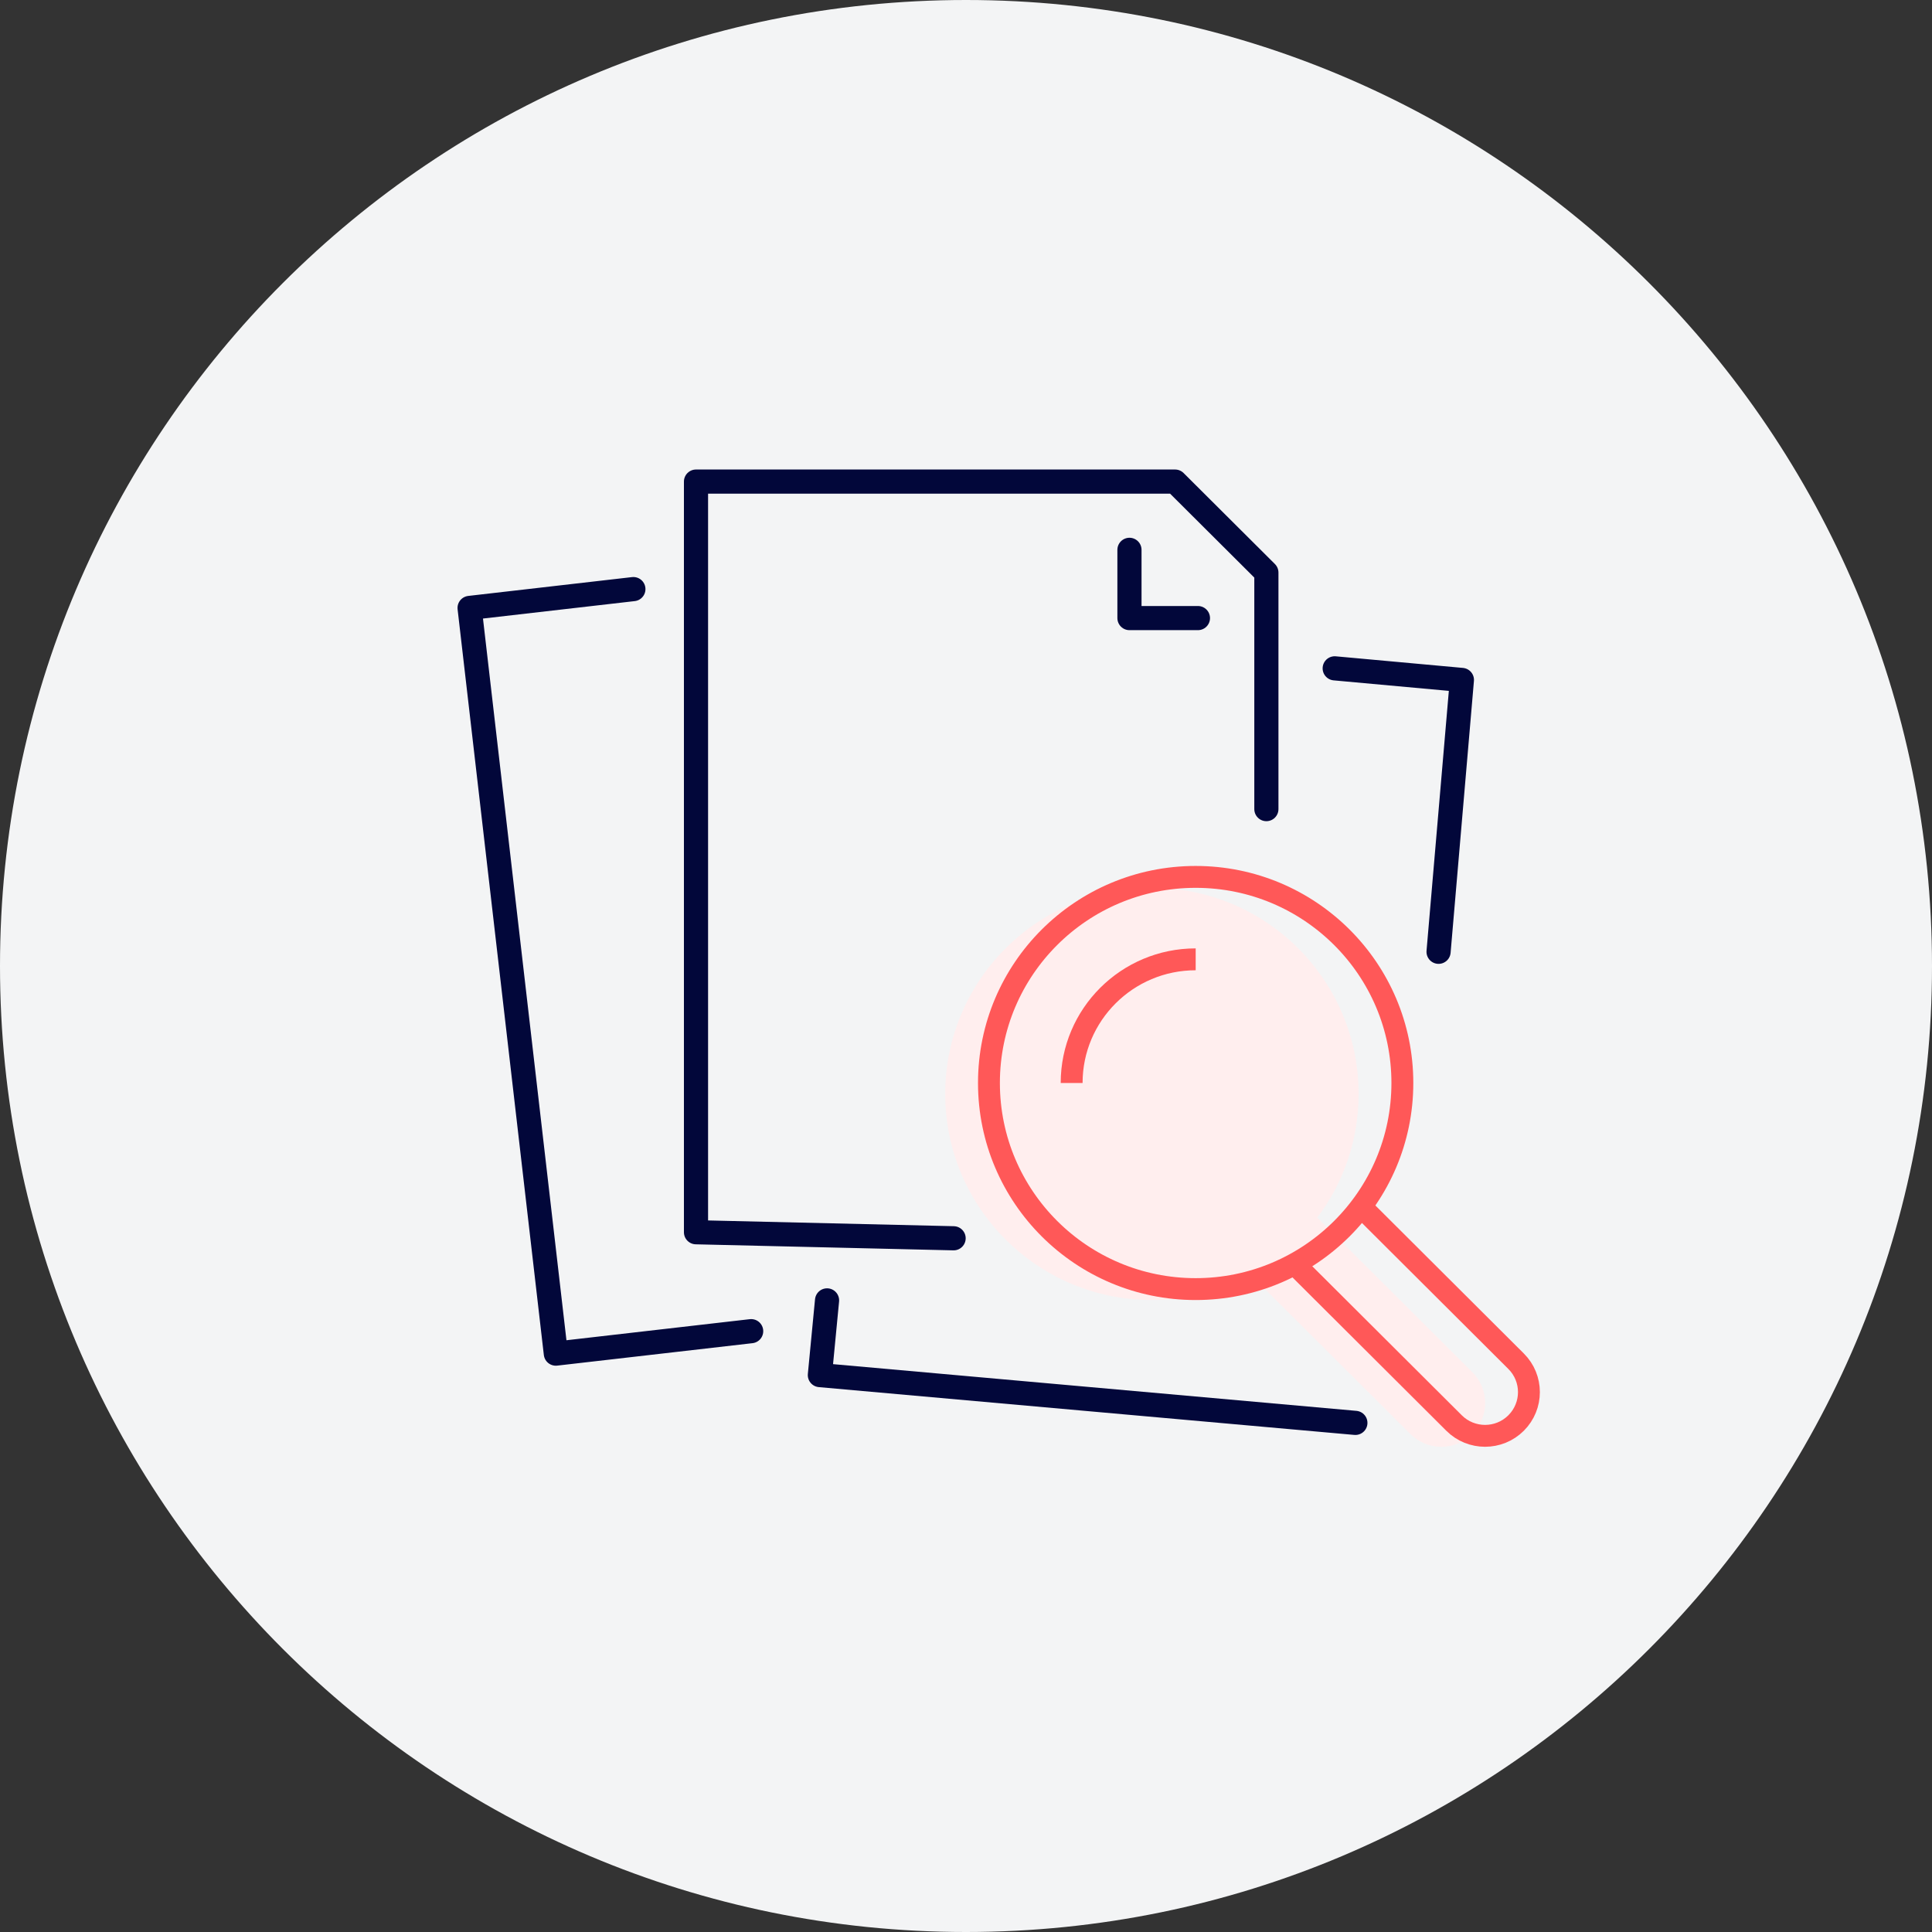 <svg xmlns="http://www.w3.org/2000/svg" xmlns:xlink="http://www.w3.org/1999/xlink" viewBox="0 0 160 160" width="160" height="160" preserveAspectRatio="xMidYMid meet" style="width: 100%; height: 100%; transform: translate3d(0px, 0px, 0px); content-visibility: visible;"><rect x="0" y="0" width="160" height="160" fill="#333333" stroke="none"/><defs><clipPath id="__lottie_element_25"><rect width="160" height="160" x="0" y="0"></rect></clipPath></defs><g clip-path="url(#__lottie_element_25)"><g transform="matrix(1,0,0,1,0,0)" opacity="1" style="display: block;"><g opacity="1" transform="matrix(1,0,0,1,80,80)"><path fill="#F3F4F5" fill-opacity="1" d=" M0,-80 C44.183,-80 80,-44.183 80,0 C80,44.183 44.183,80 0,80 C-44.183,80 -80,44.183 -80,0 C-80,-44.183 -44.183,-80 0,-80z"></path></g></g><g transform="matrix(0.906,0,0,0.906,15.987,9.18)" opacity="1" style="display: block;"><g opacity="1" transform="matrix(1,0,0,1,93.628,96.765)"><path fill="#FFEEEE" fill-opacity="1" d=" M3.06,9.644 C0.374,11.105 -2.705,11.936 -5.979,11.936 C-16.414,11.936 -24.874,3.5 -24.874,-6.904 C-24.874,-17.308 -16.414,-25.742 -5.979,-25.742 C4.456,-25.742 12.915,-17.308 12.915,-6.904 C12.915,-2.662 11.509,1.253 9.136,4.403 C9.136,4.403 9.138,4.401 9.138,4.401 C9.138,4.401 23.309,18.529 23.309,18.529 C24.875,20.089 24.875,22.619 23.309,24.181 C21.744,25.742 19.207,25.742 17.641,24.181 C17.641,24.181 3.06,9.644 3.06,9.644z"></path></g><g opacity="1" transform="matrix(1,0,0,1,91.647,88.862)"><path stroke-linecap="butt" stroke-linejoin="round" fill-opacity="0" stroke="#FF5858" stroke-opacity="1" stroke-width="2px" d=" M0,18.839 C10.436,18.839 18.895,10.403 18.895,-0.001 C18.895,-10.405 10.436,-18.839 0,-18.839 C-10.436,-18.839 -18.895,-10.405 -18.895,-0.001 C-18.895,10.403 -10.436,18.839 0,18.839z"></path></g><g opacity="1" transform="matrix(1,0,0,1,85.98,83.21)"><path stroke-linecap="butt" stroke-linejoin="round" fill-opacity="0" stroke="#FF5858" stroke-opacity="1" stroke-width="2px" d=" M-5.669,5.652 C-5.669,-0.59 -0.593,-5.652 5.669,-5.652"></path></g><g opacity="1" transform="matrix(1,0,0,1,111.594,110.835)"><path stroke-linecap="butt" stroke-linejoin="round" fill-opacity="0" stroke="#FF5858" stroke-opacity="1" stroke-width="2px" d=" M-10.908,-5.426 C-10.908,-5.426 3.673,9.109 3.673,9.109 C5.239,10.67 7.777,10.67 9.342,9.109 C10.908,7.548 10.908,5.018 9.342,3.458 C9.342,3.458 -4.829,-10.671 -4.829,-10.671"></path></g></g><g transform="matrix(1,0,0,1,0,0)" opacity="1" style="display: block;"><g opacity="1" transform="matrix(1,0,0,1,81.258,70.966)"><path stroke-linecap="round" stroke-linejoin="round" fill-opacity="0" stroke="#02073A" stroke-opacity="1" stroke-width="2px" d=" M-2.284,31.583 C-2.284,31.583 -23.618,31.083 -23.618,31.083 C-23.618,31.083 -23.618,-31.083 -23.618,-31.083 C-23.618,-31.083 16.057,-31.083 16.057,-31.083 C16.057,-31.083 23.618,-23.548 23.618,-23.548 C23.618,-23.548 23.618,-3.959 23.618,-3.959"></path></g><g opacity="1" transform="matrix(1,0,0,1,96.373,48.361)"><path stroke-linecap="round" stroke-linejoin="round" fill-opacity="0" stroke="#02073A" stroke-opacity="1" stroke-width="2px" d=" M-2.836,-2.826 C-2.836,-2.826 -2.836,2.826 -2.836,2.826 C-2.836,2.826 2.835,2.826 2.835,2.826"></path></g><g opacity="1" transform="matrix(1,0,0,1,50.549,80.444)"><path stroke-linecap="round" stroke-linejoin="round" fill-opacity="0" stroke="#02073A" stroke-opacity="1" stroke-width="2px" d=" M11.659,29.798 C11.659,29.798 -4.517,31.657 -4.517,31.657 C-4.517,31.657 -11.659,-30.098 -11.659,-30.098 C-11.659,-30.098 1.905,-31.657 1.905,-31.657"></path></g><g opacity="1" transform="matrix(1,0,0,1,115.801,77.211)"><path stroke-linecap="round" stroke-linejoin="round" fill-opacity="0" stroke="#02073A" stroke-opacity="1" stroke-width="2px" d=" M3.335,1.612 C3.335,1.612 5.267,-20.901 5.267,-20.901 C5.267,-20.901 -5.267,-21.862 -5.267,-21.862"></path></g><g opacity="1" transform="matrix(1,0,0,1,85.447,112.39)"><path stroke-linecap="round" stroke-linejoin="round" fill-opacity="0" stroke="#02073A" stroke-opacity="1" stroke-width="2px" d=" M-16.954,-4.697 C-16.954,-4.697 -17.549,1.489 -17.549,1.489 C-17.549,1.489 26.799,5.447 26.799,5.447"></path></g></g></g></svg>